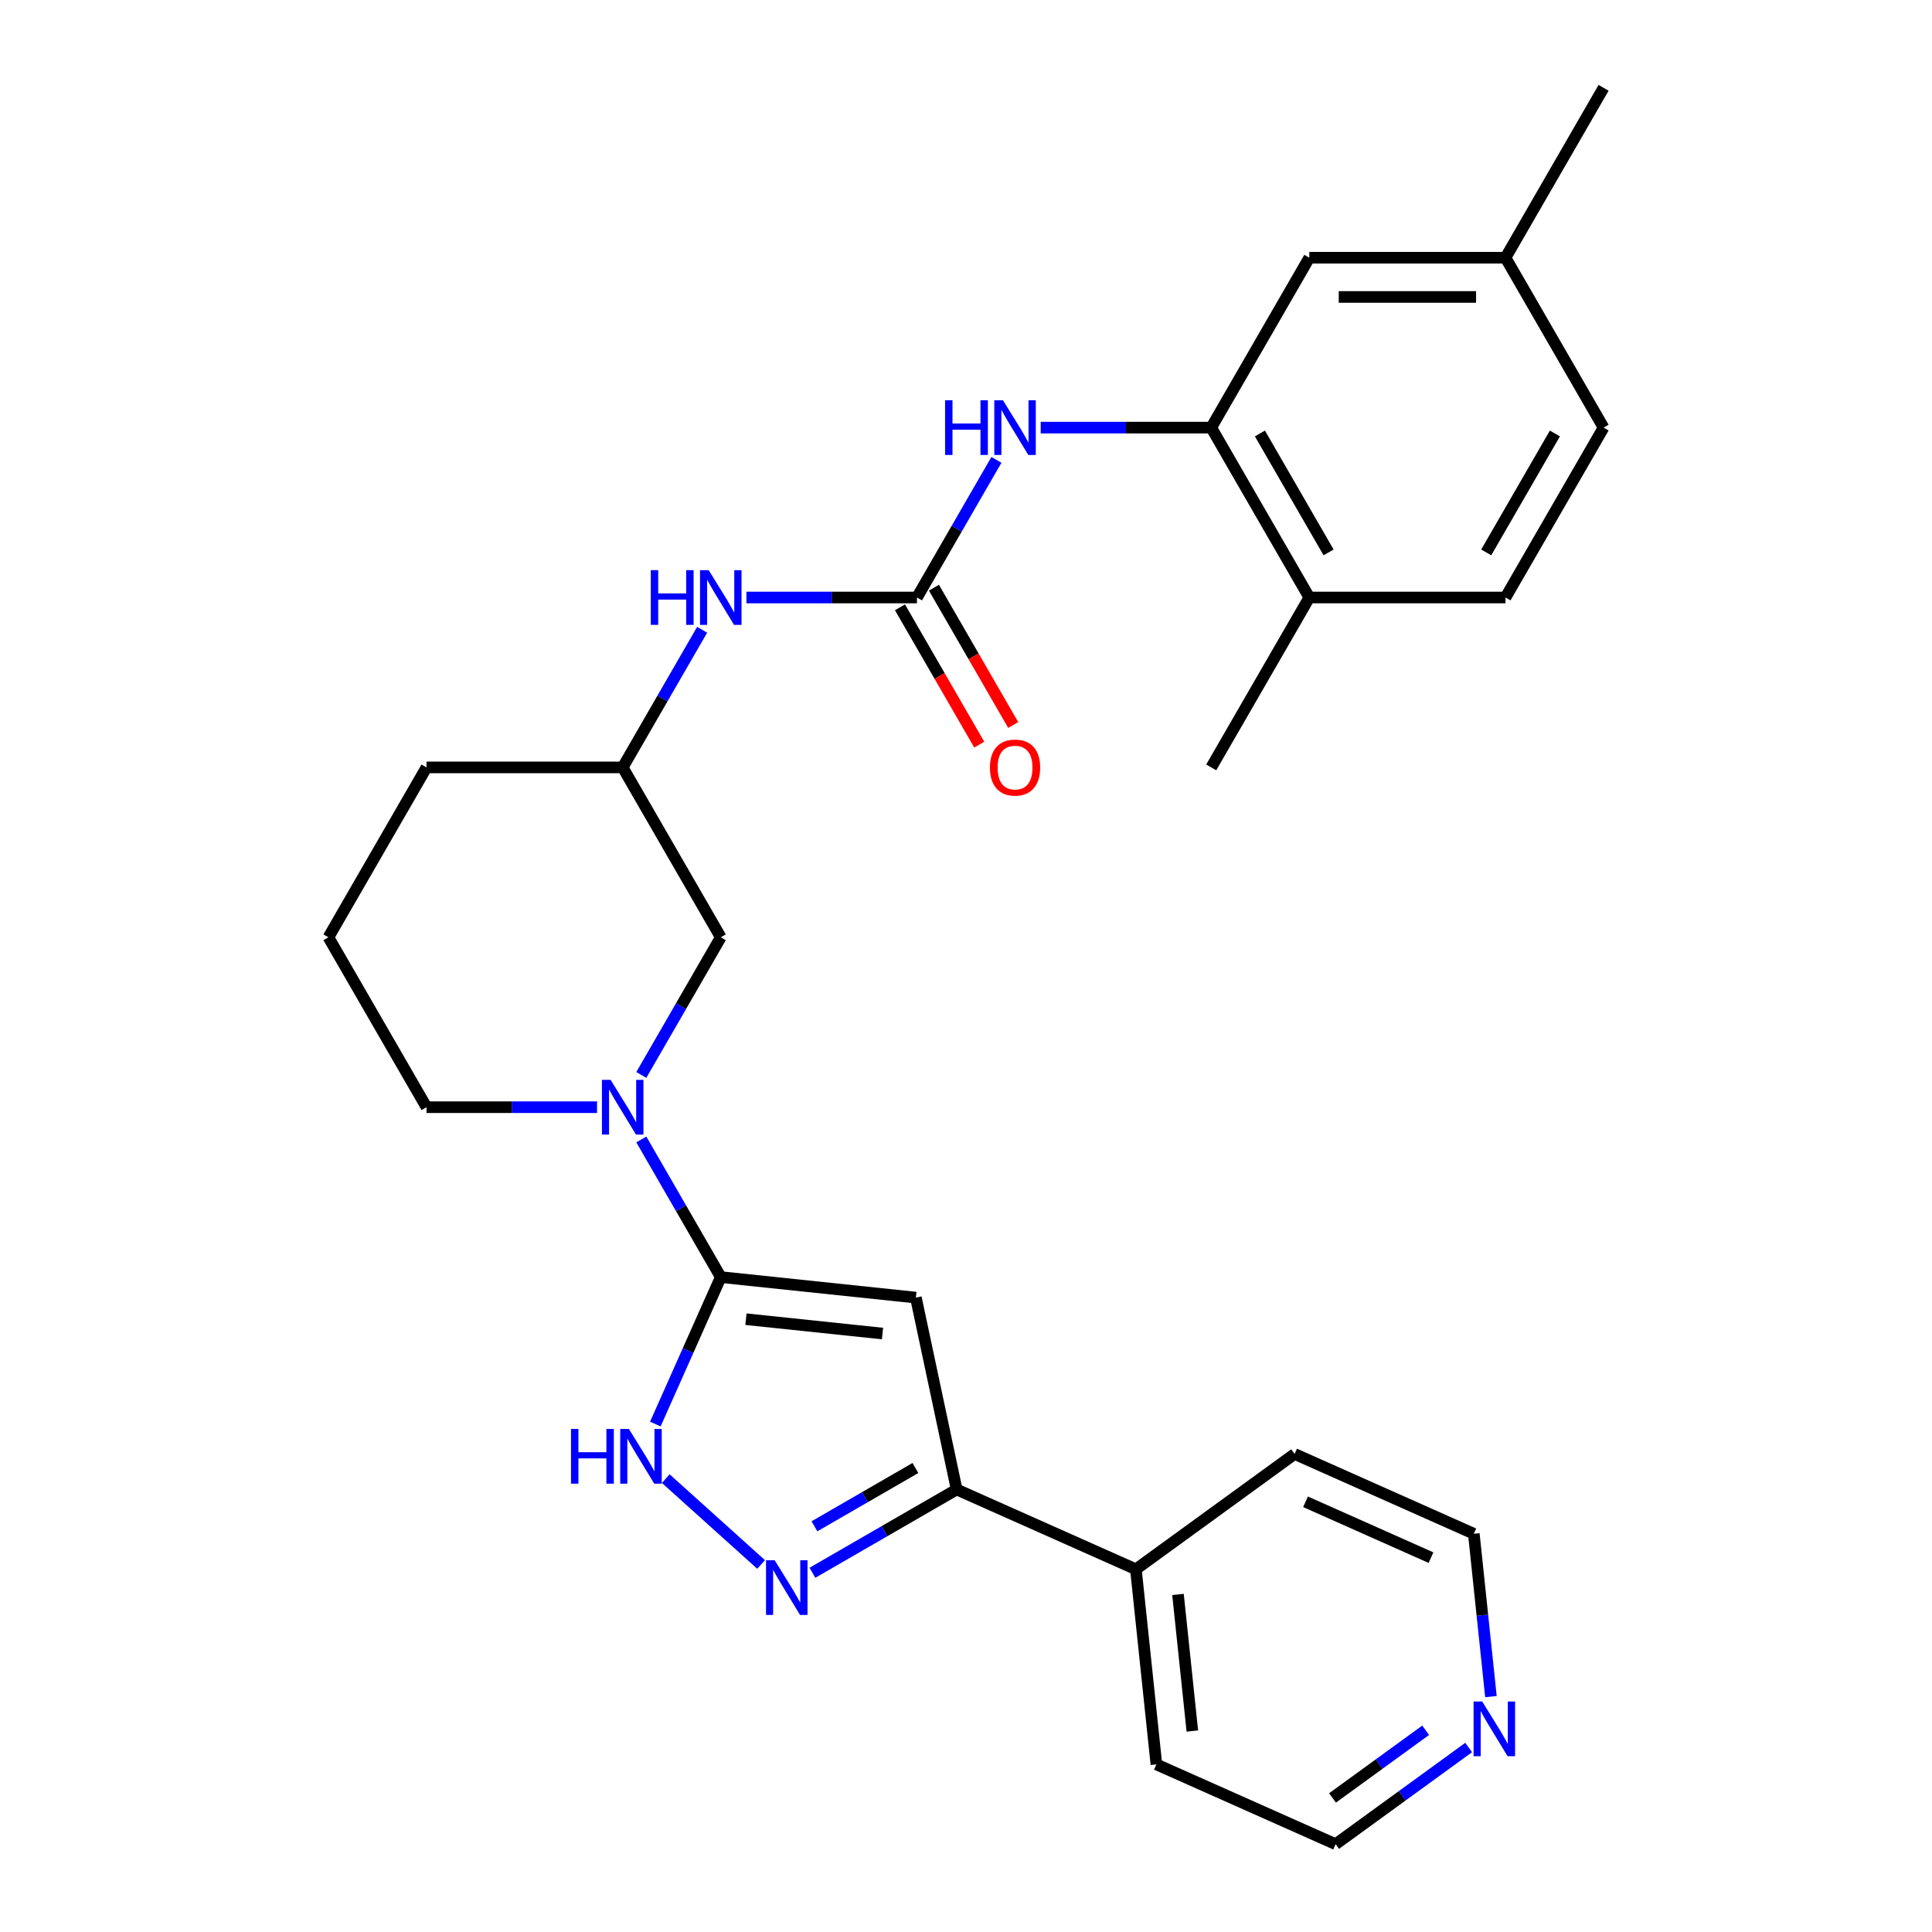 <?xml version='1.0' encoding='iso-8859-1'?>
<svg version='1.1' baseProfile='full'
              xmlns='http://www.w3.org/2000/svg'
                      xmlns:rdkit='http://www.rdkit.org/xml'
                      xmlns:xlink='http://www.w3.org/1999/xlink'
                  xml:space='preserve'
width='1000px' height='1000px' viewBox='0 0 1000 1000'>
<!-- END OF HEADER -->
<rect style='opacity:1.0;fill:#FFFFFF;stroke:none' width='1000' height='1000' x='0' y='0'> </rect>
<path class='bond-0' d='M 373.072,661.021 L 474.058,671.635' style='fill:none;fill-rule:evenodd;stroke:#000000;stroke-width:6px;stroke-linecap:butt;stroke-linejoin:miter;stroke-opacity:1' />
<path class='bond-0' d='M 386.097,682.81 L 456.788,690.24' style='fill:none;fill-rule:evenodd;stroke:#000000;stroke-width:6px;stroke-linecap:butt;stroke-linejoin:miter;stroke-opacity:1' />
<path class='bond-2' d='M 373.072,661.021 L 356.139,699.053' style='fill:none;fill-rule:evenodd;stroke:#000000;stroke-width:6px;stroke-linecap:butt;stroke-linejoin:miter;stroke-opacity:1' />
<path class='bond-2' d='M 356.139,699.053 L 339.206,737.085' style='fill:none;fill-rule:evenodd;stroke:#0000FF;stroke-width:6px;stroke-linecap:butt;stroke-linejoin:miter;stroke-opacity:1' />
<path class='bond-3' d='M 373.072,661.021 L 352.507,625.401' style='fill:none;fill-rule:evenodd;stroke:#000000;stroke-width:6px;stroke-linecap:butt;stroke-linejoin:miter;stroke-opacity:1' />
<path class='bond-3' d='M 352.507,625.401 L 331.942,589.781' style='fill:none;fill-rule:evenodd;stroke:#0000FF;stroke-width:6px;stroke-linecap:butt;stroke-linejoin:miter;stroke-opacity:1' />
<path class='bond-4' d='M 474.058,671.635 L 495.17,770.958' style='fill:none;fill-rule:evenodd;stroke:#000000;stroke-width:6px;stroke-linecap:butt;stroke-linejoin:miter;stroke-opacity:1' />
<path class='bond-1' d='M 393.953,809.773 L 344.603,765.338' style='fill:none;fill-rule:evenodd;stroke:#0000FF;stroke-width:6px;stroke-linecap:butt;stroke-linejoin:miter;stroke-opacity:1' />
<path class='bond-28' d='M 420.511,814.063 L 457.84,792.51' style='fill:none;fill-rule:evenodd;stroke:#0000FF;stroke-width:6px;stroke-linecap:butt;stroke-linejoin:miter;stroke-opacity:1' />
<path class='bond-28' d='M 457.84,792.51 L 495.17,770.958' style='fill:none;fill-rule:evenodd;stroke:#000000;stroke-width:6px;stroke-linecap:butt;stroke-linejoin:miter;stroke-opacity:1' />
<path class='bond-28' d='M 421.555,790.009 L 447.686,774.923' style='fill:none;fill-rule:evenodd;stroke:#0000FF;stroke-width:6px;stroke-linecap:butt;stroke-linejoin:miter;stroke-opacity:1' />
<path class='bond-28' d='M 447.686,774.923 L 473.817,759.836' style='fill:none;fill-rule:evenodd;stroke:#000000;stroke-width:6px;stroke-linecap:butt;stroke-linejoin:miter;stroke-opacity:1' />
<path class='bond-9' d='M 331.942,556.384 L 352.507,520.764' style='fill:none;fill-rule:evenodd;stroke:#0000FF;stroke-width:6px;stroke-linecap:butt;stroke-linejoin:miter;stroke-opacity:1' />
<path class='bond-9' d='M 352.507,520.764 L 373.072,485.145' style='fill:none;fill-rule:evenodd;stroke:#000000;stroke-width:6px;stroke-linecap:butt;stroke-linejoin:miter;stroke-opacity:1' />
<path class='bond-18' d='M 309.023,573.083 L 264.891,573.083' style='fill:none;fill-rule:evenodd;stroke:#0000FF;stroke-width:6px;stroke-linecap:butt;stroke-linejoin:miter;stroke-opacity:1' />
<path class='bond-18' d='M 264.891,573.083 L 220.759,573.083' style='fill:none;fill-rule:evenodd;stroke:#000000;stroke-width:6px;stroke-linecap:butt;stroke-linejoin:miter;stroke-opacity:1' />
<path class='bond-13' d='M 495.17,770.958 L 587.933,812.259' style='fill:none;fill-rule:evenodd;stroke:#000000;stroke-width:6px;stroke-linecap:butt;stroke-linejoin:miter;stroke-opacity:1' />
<path class='bond-5' d='M 474.614,309.269 L 430.483,309.269' style='fill:none;fill-rule:evenodd;stroke:#000000;stroke-width:6px;stroke-linecap:butt;stroke-linejoin:miter;stroke-opacity:1' />
<path class='bond-5' d='M 430.483,309.269 L 386.351,309.269' style='fill:none;fill-rule:evenodd;stroke:#0000FF;stroke-width:6px;stroke-linecap:butt;stroke-linejoin:miter;stroke-opacity:1' />
<path class='bond-6' d='M 474.614,309.269 L 495.18,273.649' style='fill:none;fill-rule:evenodd;stroke:#000000;stroke-width:6px;stroke-linecap:butt;stroke-linejoin:miter;stroke-opacity:1' />
<path class='bond-6' d='M 495.18,273.649 L 515.745,238.029' style='fill:none;fill-rule:evenodd;stroke:#0000FF;stroke-width:6px;stroke-linecap:butt;stroke-linejoin:miter;stroke-opacity:1' />
<path class='bond-10' d='M 465.821,314.346 L 486.34,349.885' style='fill:none;fill-rule:evenodd;stroke:#000000;stroke-width:6px;stroke-linecap:butt;stroke-linejoin:miter;stroke-opacity:1' />
<path class='bond-10' d='M 486.34,349.885 L 506.858,385.425' style='fill:none;fill-rule:evenodd;stroke:#FF0000;stroke-width:6px;stroke-linecap:butt;stroke-linejoin:miter;stroke-opacity:1' />
<path class='bond-10' d='M 483.408,304.192 L 503.927,339.731' style='fill:none;fill-rule:evenodd;stroke:#000000;stroke-width:6px;stroke-linecap:butt;stroke-linejoin:miter;stroke-opacity:1' />
<path class='bond-10' d='M 503.927,339.731 L 524.446,375.271' style='fill:none;fill-rule:evenodd;stroke:#FF0000;stroke-width:6px;stroke-linecap:butt;stroke-linejoin:miter;stroke-opacity:1' />
<path class='bond-7' d='M 538.664,221.331 L 582.796,221.331' style='fill:none;fill-rule:evenodd;stroke:#0000FF;stroke-width:6px;stroke-linecap:butt;stroke-linejoin:miter;stroke-opacity:1' />
<path class='bond-7' d='M 582.796,221.331 L 626.928,221.331' style='fill:none;fill-rule:evenodd;stroke:#000000;stroke-width:6px;stroke-linecap:butt;stroke-linejoin:miter;stroke-opacity:1' />
<path class='bond-11' d='M 626.928,221.331 L 677.699,309.269' style='fill:none;fill-rule:evenodd;stroke:#000000;stroke-width:6px;stroke-linecap:butt;stroke-linejoin:miter;stroke-opacity:1' />
<path class='bond-11' d='M 652.131,224.367 L 687.671,285.924' style='fill:none;fill-rule:evenodd;stroke:#000000;stroke-width:6px;stroke-linecap:butt;stroke-linejoin:miter;stroke-opacity:1' />
<path class='bond-12' d='M 626.928,221.331 L 677.699,133.393' style='fill:none;fill-rule:evenodd;stroke:#000000;stroke-width:6px;stroke-linecap:butt;stroke-linejoin:miter;stroke-opacity:1' />
<path class='bond-8' d='M 363.431,325.967 L 342.866,361.587' style='fill:none;fill-rule:evenodd;stroke:#0000FF;stroke-width:6px;stroke-linecap:butt;stroke-linejoin:miter;stroke-opacity:1' />
<path class='bond-8' d='M 342.866,361.587 L 322.301,397.207' style='fill:none;fill-rule:evenodd;stroke:#000000;stroke-width:6px;stroke-linecap:butt;stroke-linejoin:miter;stroke-opacity:1' />
<path class='bond-15' d='M 373.072,485.145 L 322.301,397.207' style='fill:none;fill-rule:evenodd;stroke:#000000;stroke-width:6px;stroke-linecap:butt;stroke-linejoin:miter;stroke-opacity:1' />
<path class='bond-16' d='M 677.699,309.269 L 779.241,309.269' style='fill:none;fill-rule:evenodd;stroke:#000000;stroke-width:6px;stroke-linecap:butt;stroke-linejoin:miter;stroke-opacity:1' />
<path class='bond-24' d='M 677.699,309.269 L 626.928,397.207' style='fill:none;fill-rule:evenodd;stroke:#000000;stroke-width:6px;stroke-linecap:butt;stroke-linejoin:miter;stroke-opacity:1' />
<path class='bond-17' d='M 677.699,133.393 L 779.241,133.393' style='fill:none;fill-rule:evenodd;stroke:#000000;stroke-width:6px;stroke-linecap:butt;stroke-linejoin:miter;stroke-opacity:1' />
<path class='bond-17' d='M 692.93,153.701 L 764.009,153.701' style='fill:none;fill-rule:evenodd;stroke:#000000;stroke-width:6px;stroke-linecap:butt;stroke-linejoin:miter;stroke-opacity:1' />
<path class='bond-25' d='M 587.933,812.259 L 670.083,752.574' style='fill:none;fill-rule:evenodd;stroke:#000000;stroke-width:6px;stroke-linecap:butt;stroke-linejoin:miter;stroke-opacity:1' />
<path class='bond-26' d='M 587.933,812.259 L 598.547,913.245' style='fill:none;fill-rule:evenodd;stroke:#000000;stroke-width:6px;stroke-linecap:butt;stroke-linejoin:miter;stroke-opacity:1' />
<path class='bond-26' d='M 609.723,825.284 L 617.152,895.974' style='fill:none;fill-rule:evenodd;stroke:#000000;stroke-width:6px;stroke-linecap:butt;stroke-linejoin:miter;stroke-opacity:1' />
<path class='bond-14' d='M 760.181,904.508 L 725.746,929.527' style='fill:none;fill-rule:evenodd;stroke:#0000FF;stroke-width:6px;stroke-linecap:butt;stroke-linejoin:miter;stroke-opacity:1' />
<path class='bond-14' d='M 725.746,929.527 L 691.311,954.545' style='fill:none;fill-rule:evenodd;stroke:#000000;stroke-width:6px;stroke-linecap:butt;stroke-linejoin:miter;stroke-opacity:1' />
<path class='bond-14' d='M 737.914,895.584 L 713.809,913.097' style='fill:none;fill-rule:evenodd;stroke:#0000FF;stroke-width:6px;stroke-linecap:butt;stroke-linejoin:miter;stroke-opacity:1' />
<path class='bond-14' d='M 713.809,913.097 L 689.704,930.61' style='fill:none;fill-rule:evenodd;stroke:#000000;stroke-width:6px;stroke-linecap:butt;stroke-linejoin:miter;stroke-opacity:1' />
<path class='bond-30' d='M 771.705,878.162 L 767.275,836.018' style='fill:none;fill-rule:evenodd;stroke:#0000FF;stroke-width:6px;stroke-linecap:butt;stroke-linejoin:miter;stroke-opacity:1' />
<path class='bond-30' d='M 767.275,836.018 L 762.846,793.875' style='fill:none;fill-rule:evenodd;stroke:#000000;stroke-width:6px;stroke-linecap:butt;stroke-linejoin:miter;stroke-opacity:1' />
<path class='bond-29' d='M 322.301,397.207 L 220.759,397.207' style='fill:none;fill-rule:evenodd;stroke:#000000;stroke-width:6px;stroke-linecap:butt;stroke-linejoin:miter;stroke-opacity:1' />
<path class='bond-31' d='M 779.241,309.269 L 830.012,221.331' style='fill:none;fill-rule:evenodd;stroke:#000000;stroke-width:6px;stroke-linecap:butt;stroke-linejoin:miter;stroke-opacity:1' />
<path class='bond-31' d='M 769.269,285.924 L 804.808,224.367' style='fill:none;fill-rule:evenodd;stroke:#000000;stroke-width:6px;stroke-linecap:butt;stroke-linejoin:miter;stroke-opacity:1' />
<path class='bond-19' d='M 779.241,133.393 L 830.012,221.331' style='fill:none;fill-rule:evenodd;stroke:#000000;stroke-width:6px;stroke-linecap:butt;stroke-linejoin:miter;stroke-opacity:1' />
<path class='bond-27' d='M 779.241,133.393 L 830.012,45.455' style='fill:none;fill-rule:evenodd;stroke:#000000;stroke-width:6px;stroke-linecap:butt;stroke-linejoin:miter;stroke-opacity:1' />
<path class='bond-20' d='M 220.759,573.083 L 169.988,485.145' style='fill:none;fill-rule:evenodd;stroke:#000000;stroke-width:6px;stroke-linecap:butt;stroke-linejoin:miter;stroke-opacity:1' />
<path class='bond-23' d='M 169.988,485.145 L 220.759,397.207' style='fill:none;fill-rule:evenodd;stroke:#000000;stroke-width:6px;stroke-linecap:butt;stroke-linejoin:miter;stroke-opacity:1' />
<path class='bond-21' d='M 691.311,954.545 L 598.547,913.245' style='fill:none;fill-rule:evenodd;stroke:#000000;stroke-width:6px;stroke-linecap:butt;stroke-linejoin:miter;stroke-opacity:1' />
<path class='bond-22' d='M 762.846,793.875 L 670.083,752.574' style='fill:none;fill-rule:evenodd;stroke:#000000;stroke-width:6px;stroke-linecap:butt;stroke-linejoin:miter;stroke-opacity:1' />
<path class='bond-22' d='M 740.671,806.232 L 675.737,777.322' style='fill:none;fill-rule:evenodd;stroke:#000000;stroke-width:6px;stroke-linecap:butt;stroke-linejoin:miter;stroke-opacity:1' />
<path  class='atom-2' d='M 400.972 807.569
L 410.252 822.569
Q 411.172 824.049, 412.652 826.729
Q 414.132 829.409, 414.212 829.569
L 414.212 807.569
L 417.972 807.569
L 417.972 835.889
L 414.092 835.889
L 404.132 819.489
Q 402.972 817.569, 401.732 815.369
Q 400.532 813.169, 400.172 812.489
L 400.172 835.889
L 396.492 835.889
L 396.492 807.569
L 400.972 807.569
' fill='#0000FF'/>
<path  class='atom-3' d='M 295.552 739.624
L 299.392 739.624
L 299.392 751.664
L 313.872 751.664
L 313.872 739.624
L 317.712 739.624
L 317.712 767.944
L 313.872 767.944
L 313.872 754.864
L 299.392 754.864
L 299.392 767.944
L 295.552 767.944
L 295.552 739.624
' fill='#0000FF'/>
<path  class='atom-3' d='M 325.512 739.624
L 334.792 754.624
Q 335.712 756.104, 337.192 758.784
Q 338.672 761.464, 338.752 761.624
L 338.752 739.624
L 342.512 739.624
L 342.512 767.944
L 338.632 767.944
L 328.672 751.544
Q 327.512 749.624, 326.272 747.424
Q 325.072 745.224, 324.712 744.544
L 324.712 767.944
L 321.032 767.944
L 321.032 739.624
L 325.512 739.624
' fill='#0000FF'/>
<path  class='atom-4' d='M 316.041 558.923
L 325.321 573.923
Q 326.241 575.403, 327.721 578.083
Q 329.201 580.763, 329.281 580.923
L 329.281 558.923
L 333.041 558.923
L 333.041 587.243
L 329.161 587.243
L 319.201 570.843
Q 318.041 568.923, 316.801 566.723
Q 315.601 564.523, 315.241 563.843
L 315.241 587.243
L 311.561 587.243
L 311.561 558.923
L 316.041 558.923
' fill='#0000FF'/>
<path  class='atom-7' d='M 489.166 207.171
L 493.006 207.171
L 493.006 219.211
L 507.486 219.211
L 507.486 207.171
L 511.326 207.171
L 511.326 235.491
L 507.486 235.491
L 507.486 222.411
L 493.006 222.411
L 493.006 235.491
L 489.166 235.491
L 489.166 207.171
' fill='#0000FF'/>
<path  class='atom-7' d='M 519.126 207.171
L 528.406 222.171
Q 529.326 223.651, 530.806 226.331
Q 532.286 229.011, 532.366 229.171
L 532.366 207.171
L 536.126 207.171
L 536.126 235.491
L 532.246 235.491
L 522.286 219.091
Q 521.126 217.171, 519.886 214.971
Q 518.686 212.771, 518.326 212.091
L 518.326 235.491
L 514.646 235.491
L 514.646 207.171
L 519.126 207.171
' fill='#0000FF'/>
<path  class='atom-9' d='M 336.852 295.109
L 340.692 295.109
L 340.692 307.149
L 355.172 307.149
L 355.172 295.109
L 359.012 295.109
L 359.012 323.429
L 355.172 323.429
L 355.172 310.349
L 340.692 310.349
L 340.692 323.429
L 336.852 323.429
L 336.852 295.109
' fill='#0000FF'/>
<path  class='atom-9' d='M 366.812 295.109
L 376.092 310.109
Q 377.012 311.589, 378.492 314.269
Q 379.972 316.949, 380.052 317.109
L 380.052 295.109
L 383.812 295.109
L 383.812 323.429
L 379.932 323.429
L 369.972 307.029
Q 368.812 305.109, 367.572 302.909
Q 366.372 300.709, 366.012 300.029
L 366.012 323.429
L 362.332 323.429
L 362.332 295.109
L 366.812 295.109
' fill='#0000FF'/>
<path  class='atom-11' d='M 512.386 397.287
Q 512.386 390.487, 515.746 386.687
Q 519.106 382.887, 525.386 382.887
Q 531.666 382.887, 535.026 386.687
Q 538.386 390.487, 538.386 397.287
Q 538.386 404.167, 534.986 408.087
Q 531.586 411.967, 525.386 411.967
Q 519.146 411.967, 515.746 408.087
Q 512.386 404.207, 512.386 397.287
M 525.386 408.767
Q 529.706 408.767, 532.026 405.887
Q 534.386 402.967, 534.386 397.287
Q 534.386 391.727, 532.026 388.927
Q 529.706 386.087, 525.386 386.087
Q 521.066 386.087, 518.706 388.887
Q 516.386 391.687, 516.386 397.287
Q 516.386 403.007, 518.706 405.887
Q 521.066 408.767, 525.386 408.767
' fill='#FF0000'/>
<path  class='atom-15' d='M 767.2 880.701
L 776.48 895.701
Q 777.4 897.181, 778.88 899.861
Q 780.36 902.541, 780.44 902.701
L 780.44 880.701
L 784.2 880.701
L 784.2 909.021
L 780.32 909.021
L 770.36 892.621
Q 769.2 890.701, 767.96 888.501
Q 766.76 886.301, 766.4 885.621
L 766.4 909.021
L 762.72 909.021
L 762.72 880.701
L 767.2 880.701
' fill='#0000FF'/>
</svg>
